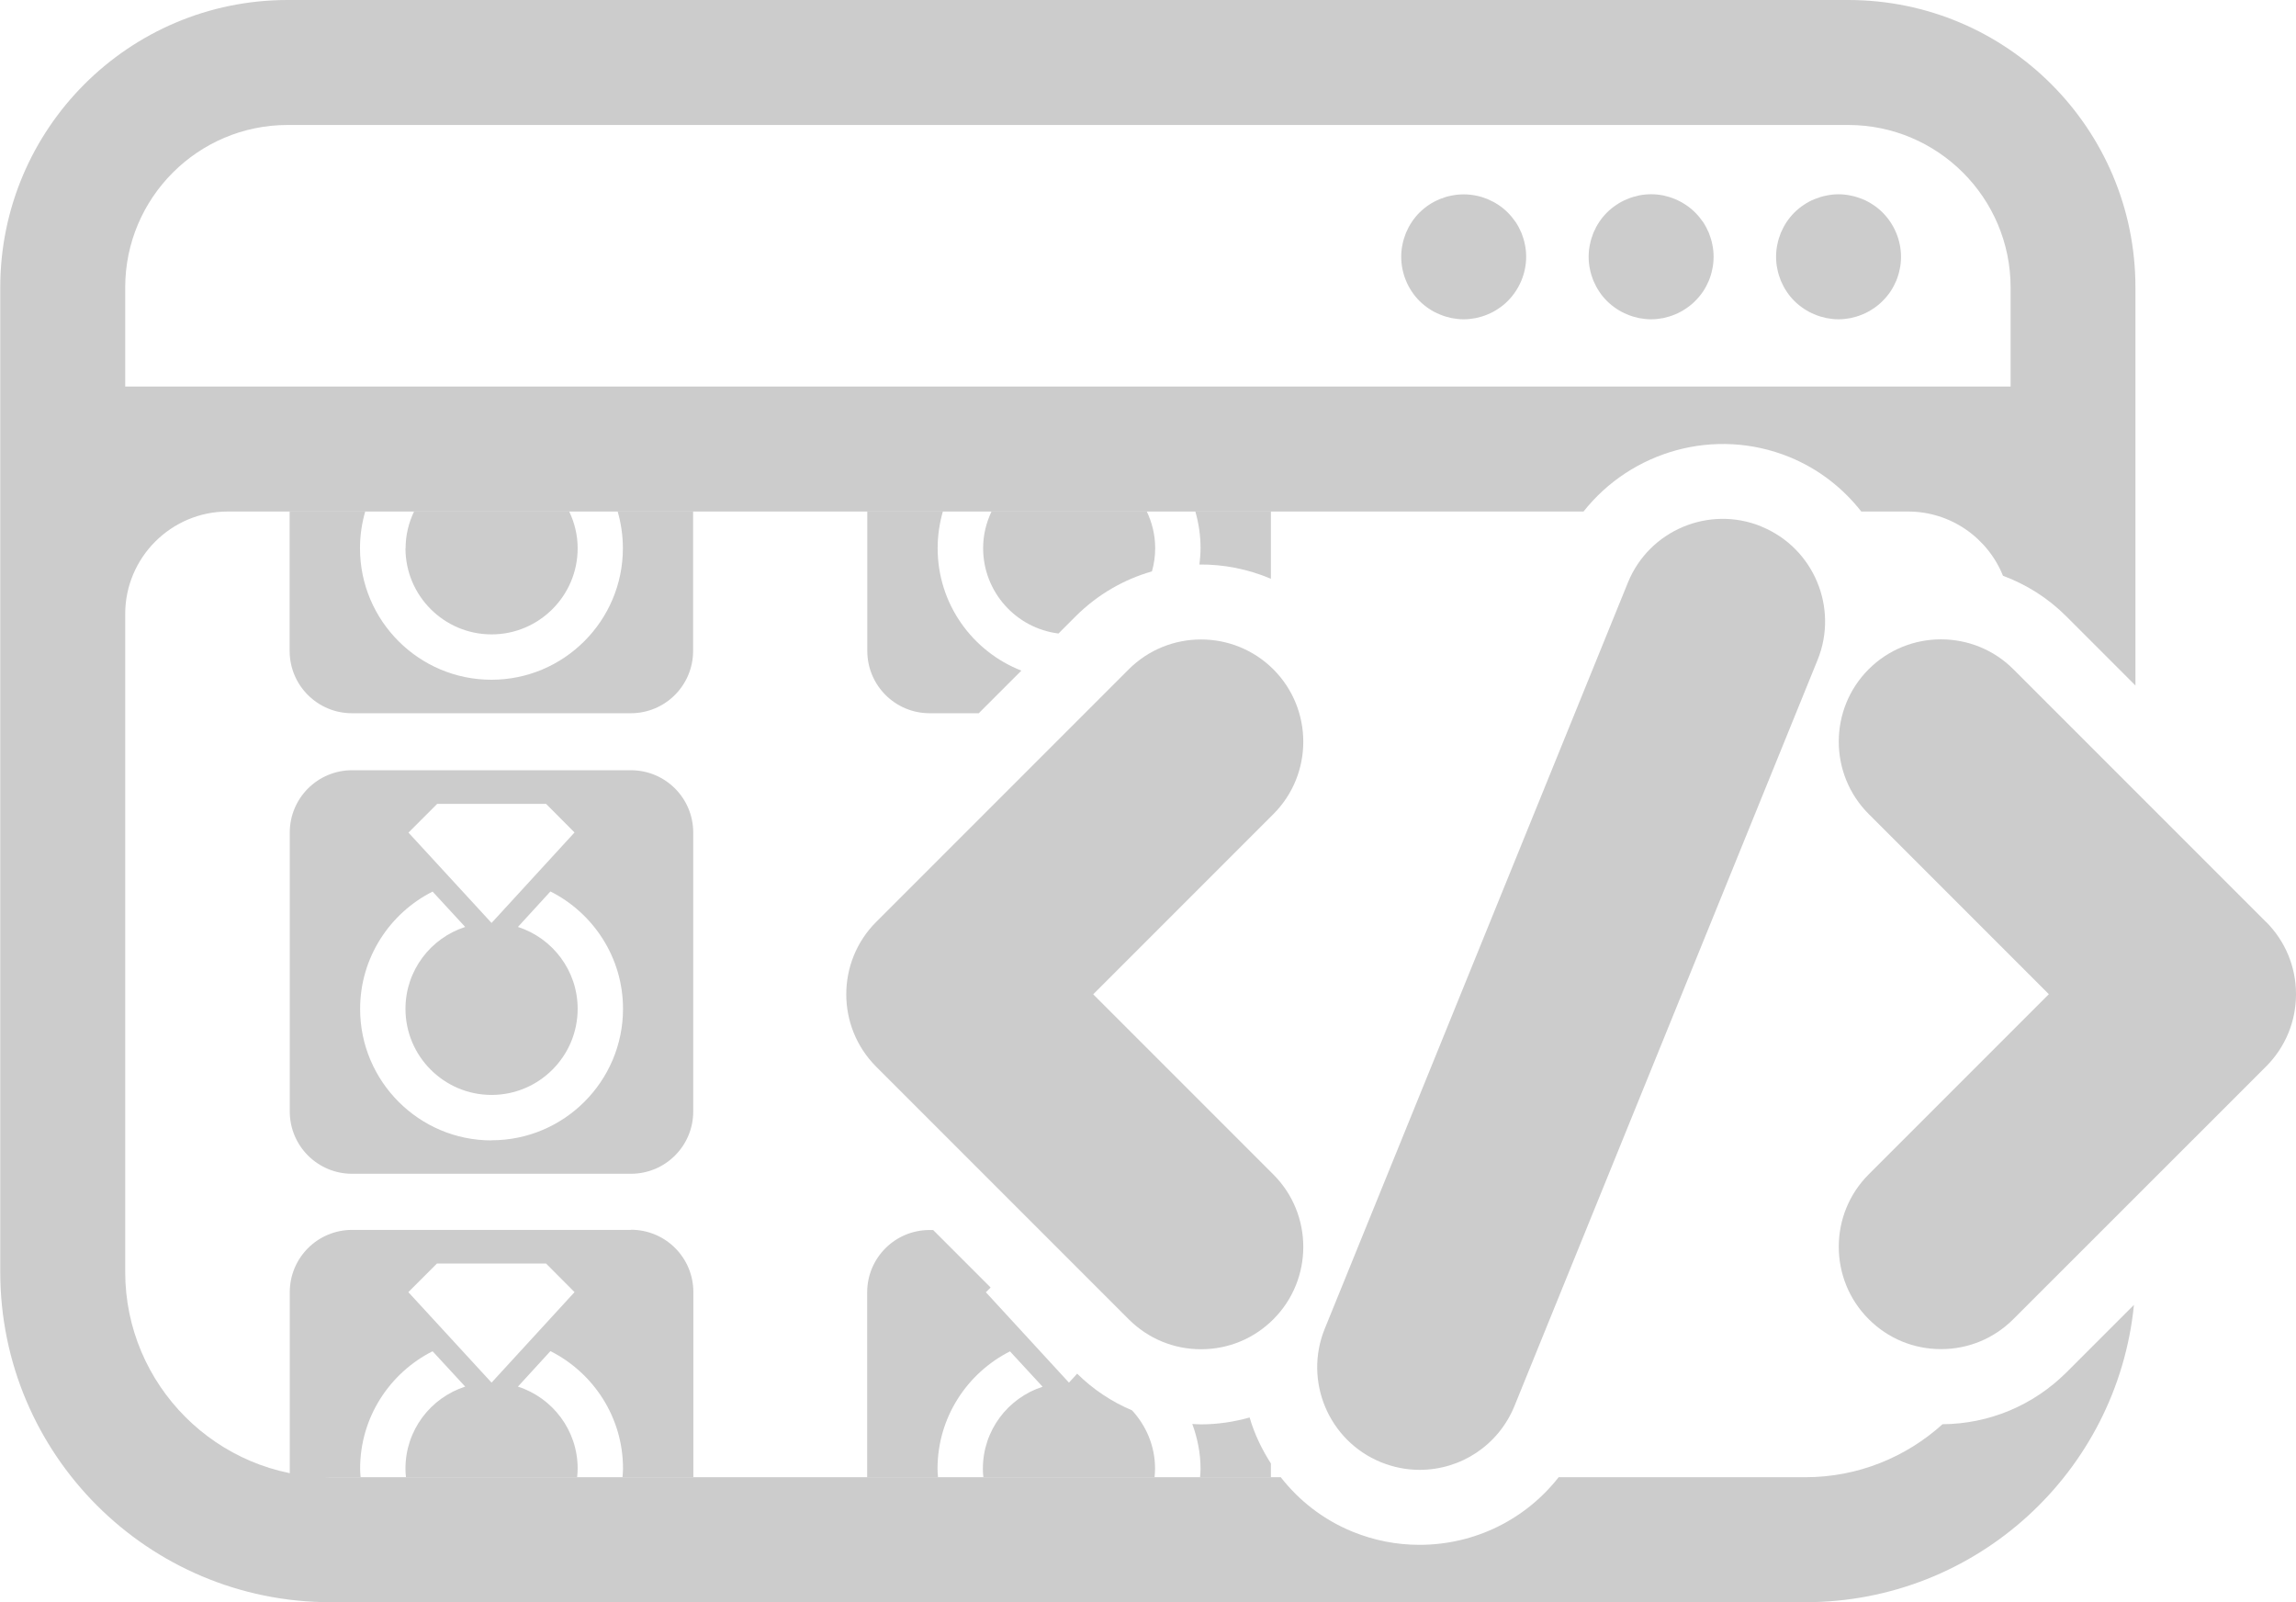 <?xml version="1.0" encoding="UTF-8"?>
<svg id="Layer_2" data-name="Layer 2" xmlns="http://www.w3.org/2000/svg" viewBox="0 0 183.75 128.2">
  <defs><style>.cls-1 { fill: #CCC; }</style></defs>
  <g>
    <path class="cls-1" d="M149.91,16.39c-.27-.18-.56-.34-.86-.46-.3-.12-.62-.22-.93-.28-.65-.14-1.32-.14-1.96,0-.32.06-.63.16-.93.28-.31.12-.6.28-.87.46-.27.18-.53.39-.76.62-.23.23-.44.49-.62.76-.18.27-.33.56-.46.86-.12.31-.22.62-.28.94-.07.32-.1.65-.1.98s.03.65.1.97c.06.32.16.64.28.94.13.3.28.59.46.86.18.28.39.53.62.76.23.23.49.44.76.62.27.18.56.34.87.46.3.13.61.22.93.29.32.06.65.1.98.1s.65-.04.98-.1c.31-.07.63-.16.93-.29.3-.12.59-.28.86-.46.28-.18.53-.39.76-.62.23-.23.44-.48.63-.76.18-.27.33-.56.46-.86.12-.3.22-.62.28-.94.07-.32.1-.65.1-.97,0-1.32-.54-2.61-1.47-3.54-.23-.23-.48-.44-.76-.62Z"/>
    <path class="cls-1" d="M136.76,18.63c-.13-.3-.28-.59-.46-.86-.19-.27-.4-.53-.63-.76-.23-.23-.48-.44-.76-.62-.27-.18-.56-.34-.86-.46-.3-.13-.62-.22-.93-.29-.65-.13-1.31-.13-1.96,0-.32.07-.63.16-.93.29-.31.12-.6.28-.87.46-.27.18-.53.39-.76.62-.23.23-.44.49-.62.76-.18.27-.33.56-.46.86-.12.31-.22.62-.28.94-.07.32-.1.65-.1.98s.03.65.1.97c.06.32.16.64.28.94.13.3.28.59.46.86.18.28.39.53.62.76.23.23.49.44.76.62.27.18.56.34.87.46.3.13.61.22.93.29.32.06.65.1.98.1s.65-.04.98-.1c.31-.07.63-.16.93-.29.3-.12.59-.28.86-.46.28-.18.53-.39.76-.62.23-.23.44-.48.63-.76.18-.27.33-.56.46-.86.12-.3.22-.62.28-.94.07-.32.1-.65.1-.97s-.03-.66-.1-.98c-.06-.32-.16-.63-.28-.94Z"/>
    <path class="cls-1" d="M121.76,18.63c-.13-.3-.28-.59-.46-.86-.19-.27-.4-.53-.63-.76-.23-.23-.48-.44-.76-.62-.27-.18-.56-.33-.86-.46-.3-.12-.61-.22-.93-.28-.65-.13-1.31-.13-1.96,0-.32.06-.63.16-.93.28-.31.13-.6.28-.87.46-.27.18-.53.39-.76.62-.23.23-.44.49-.62.76-.18.27-.33.56-.46.86-.12.31-.22.62-.28.94-.07.32-.1.65-.1.98,0,1.31.53,2.6,1.46,3.53.23.23.49.44.76.62.27.18.56.34.87.46.3.13.61.22.93.29.32.06.65.1.98.1s.65-.04.98-.1c.32-.07.63-.16.93-.29.3-.12.59-.28.86-.46.28-.18.53-.39.76-.62.93-.93,1.47-2.22,1.47-3.53,0-.33-.03-.66-.1-.98-.06-.32-.16-.63-.28-.94Z"/>
  </g>
  <path class="cls-1" d="M50.49,61.63h-22.31c-2.76,0-4.99,2.23-4.99,4.99v22.31c0,2.76,2.23,4.99,4.99,4.99h22.31c2.76,0,4.99-2.23,4.99-4.99v-22.31c0-2.76-2.23-4.99-4.99-4.99ZM34.97,64.32h8.73l2.28,2.29-6.64,7.24-6.65-7.23,2.29-2.29ZM39.34,91.25c-5.8,0-10.52-4.72-10.52-10.52,0-4.1,2.37-7.66,5.8-9.39l2.61,2.83c-2.77.89-4.78,3.49-4.78,6.55,0,3.8,3.09,6.89,6.89,6.89s6.89-3.09,6.89-6.89c0-3.06-2.01-5.66-4.78-6.55l2.6-2.84c3.44,1.73,5.81,5.29,5.81,9.39,0,5.8-4.72,10.52-10.52,10.52Z"/>
  <g>
    <path class="cls-1" d="M32.45,43.87c0,3.8,3.09,6.89,6.89,6.89s6.89-3.09,6.89-6.89c0-1.06-.25-2.05-.68-2.95h-12.41c-.43.9-.68,1.89-.68,2.95Z"/>
    <path class="cls-1" d="M49.43,40.92c.27.94.42,1.92.42,2.95,0,5.8-4.72,10.52-10.52,10.52s-10.52-4.72-10.52-10.52c0-1.02.15-2.01.42-2.95h-6.05v11.16c0,2.76,2.23,4.99,4.99,4.99h22.31c2.76,0,4.99-2.23,4.99-4.99v-11.16h-6.05Z"/>
  </g>
  <path class="cls-1" d="M50.49,98.41h-22.31c-2.76,0-4.99,2.23-4.99,4.99v14.8h5.67c-.02-.23-.04-.46-.04-.69,0-4.1,2.37-7.66,5.8-9.39l2.61,2.83c-2.77.89-4.78,3.49-4.78,6.55,0,.23.01.46.04.69h13.7c.02-.23.04-.46.04-.69,0-3.06-2.01-5.66-4.78-6.55l2.6-2.84c3.44,1.73,5.81,5.29,5.81,9.39,0,.23-.02.46-.04.69h5.67v-14.8c0-2.76-2.23-4.99-4.99-4.99ZM39.33,110.62l-6.65-7.23,2.29-2.29h8.73l2.28,2.29-6.64,7.24Z"/>
  <g>
    <path class="cls-1" d="M101.91,93.98l-14.42-14.42,14.42-14.42c3.19-3.19,3.19-8.39,0-11.58-3.19-3.19-8.39-3.19-11.58,0l-20.21,20.21c-3.19,3.19-3.19,8.39,0,11.58l20.21,20.21c1.55,1.55,3.6,2.4,5.79,2.4s4.24-.85,5.79-2.4c3.19-3.19,3.19-8.39,0-11.58Z"/>
    <path class="cls-1" d="M181.35,73.77l-20.22-20.22c-3.19-3.19-8.39-3.19-11.58,0-3.19,3.19-3.19,8.39,0,11.58l14.42,14.42-14.42,14.42c-3.19,3.19-3.19,8.39,0,11.58,1.55,1.55,3.6,2.4,5.79,2.4s4.24-.85,5.79-2.4l20.22-20.21c1.55-1.55,2.4-3.61,2.4-5.79s-.85-4.24-2.4-5.79Z"/>
    <path class="cls-1" d="M140.95,42.12c-4.18-1.7-8.97.31-10.67,4.5l-24.26,59.7c-1.7,4.18.31,8.97,4.5,10.68.99.4,2.03.61,3.09.61,3.34,0,6.32-2,7.59-5.1l24.26-59.7c1.7-4.18-.31-8.97-4.5-10.68Z"/>
  </g>
  <path class="cls-1" d="M165.38,109.81c-2.66,2.65-6.18,4.12-9.92,4.15-2.91,2.63-6.76,4.24-10.98,4.24h-19.74c-2.64,3.37-6.7,5.41-11.14,5.41-1.83,0-3.63-.35-5.35-1.05-2.35-.96-4.29-2.49-5.75-4.36H26.45c-9.06,0-16.43-7.37-16.43-16.43v-52.64c0-4.52,3.68-8.2,8.2-8.2h108.51c3.82-4.83,10.5-6.79,16.48-4.36h0c2.35.96,4.28,2.49,5.75,4.36h3.74c3.44,0,6.39,2.13,7.6,5.14,1.85.69,3.58,1.76,5.06,3.24l5.54,5.54v-31.84C170.91,10.3,160.61,0,147.91,0H23.02C10.32,0,.02,10.3.02,23v78.77c0,14.6,11.83,26.43,26.43,26.43h118.03c13.71,0,24.97-10.43,26.3-23.79l-5.4,5.4ZM10.02,23c0-7.17,5.83-13,13-13h124.89c7.17,0,13,5.83,13,13v7.93H10.02v-7.93Z"/>
  <g>
    <path class="cls-1" d="M95.99,45.17c1.95-.02,3.9.37,5.72,1.14v-5.4h-6.05c.27.94.42,1.92.42,2.95,0,.44-.04.88-.09,1.31Z"/>
    <path class="cls-1" d="M74.4,57.07h3.93l3.41-3.41c-3.92-1.53-6.7-5.34-6.7-9.79,0-1.02.15-2.01.42-2.95h-6.05v11.16c0,2.76,2.23,4.99,4.99,4.99Z"/>
  </g>
  <path class="cls-1" d="M84.71,50.69l1.38-1.38c1.76-1.75,3.86-2.95,6.1-3.59.17-.59.26-1.21.26-1.86,0-1.06-.25-2.05-.68-2.95h-12.41c-.43.9-.68,1.89-.68,2.95,0,3.51,2.64,6.41,6.03,6.83Z"/>
  <g>
    <path class="cls-1" d="M100.01,113.42c-1.25.35-2.55.55-3.89.55-.23,0-.47-.02-.7-.03.41,1.12.66,2.32.66,3.58,0,.23-.02.46-.04.69h5.67v-1.11c-.73-1.14-1.32-2.37-1.7-3.67Z"/>
    <path class="cls-1" d="M86.2,109.92l-.65.71-6.65-7.23.38-.38-4.6-4.6h-.29c-2.76,0-4.99,2.23-4.99,4.99v14.8h5.67c-.02-.23-.04-.46-.04-.69,0-4.1,2.37-7.66,5.8-9.39l2.61,2.83c-2.77.89-4.78,3.49-4.78,6.55,0,.23.01.46.04.69h13.7c.02-.23.04-.46.04-.69,0-1.8-.71-3.43-1.84-4.66-1.62-.68-3.11-1.67-4.4-2.94Z"/>
  </g>
</svg>